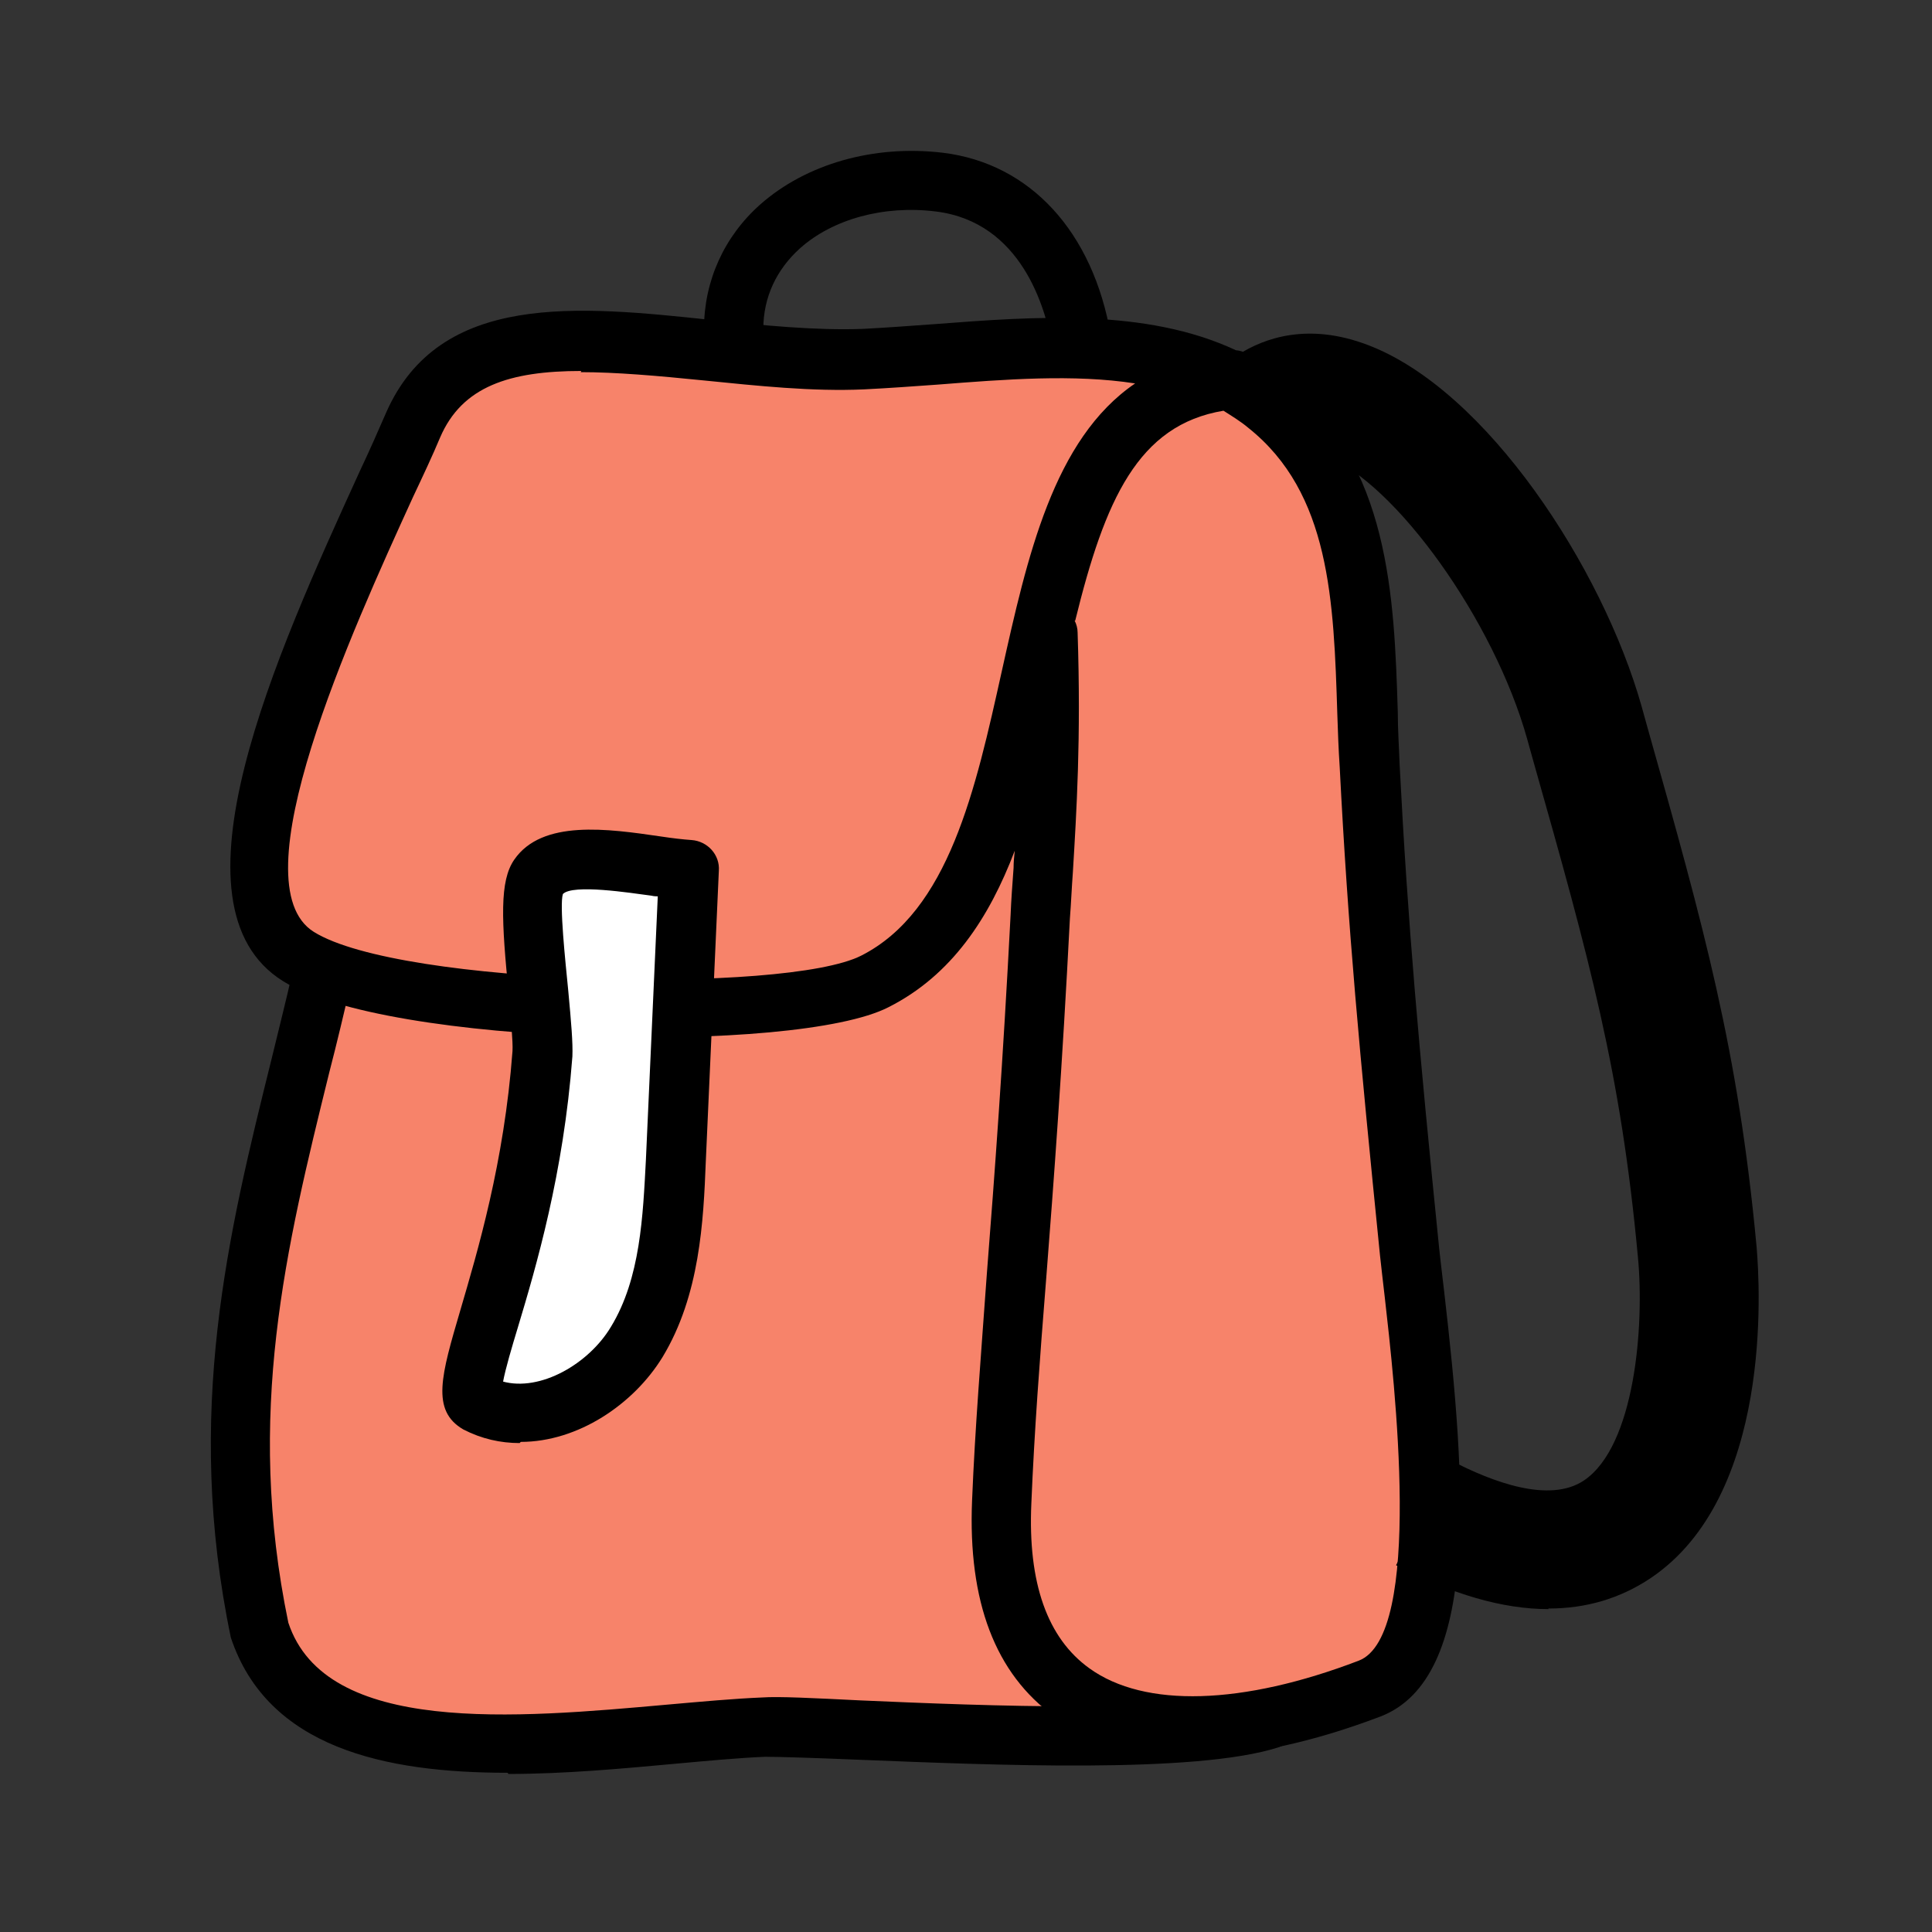 <svg width="56" height="56" viewBox="0 0 56 56" fill="none" xmlns="http://www.w3.org/2000/svg">
<rect x="0" y="0" width="56" height="56" fill="#333333" stroke="none"/>
<path d="M40.842 36.311C40.258 30.536 39.931 27.03 39.673 22.183C39.484 18.436 39.725 14.294 36.7 11.733C35.686 10.857 34.105 10.444 33.297 10.306H33.28C30.65 9.842 27.625 10.289 25.012 10.41C20.114 10.633 13.772 8.192 11.95 12.335C9.973 16.838 5.384 25.724 8.633 27.752C8.873 27.907 9.32 28.285 9.32 28.285C7.928 34.352 6.003 39.938 7.498 47.208C9.097 52.055 17.347 50.267 22.108 50.044C23.758 49.958 33.692 50.8 36.769 49.803C37.697 49.614 38.676 49.339 39.656 48.961C42.492 47.878 41.117 39.353 40.825 36.328L40.842 36.311Z" fill="#F7836A"/>
<path d="M34.569 50.886C32.971 50.886 31.63 50.508 30.565 49.752C28.846 48.514 28.055 46.417 28.176 43.495C28.262 41.381 28.433 39.319 28.605 36.913C28.829 34.059 29.069 30.828 29.293 26.514C29.31 26.084 29.344 25.637 29.379 25.156C29.379 24.984 29.396 24.83 29.413 24.658C28.674 26.6 27.591 28.267 25.752 29.195C23.071 30.57 11.229 30.33 8.204 28.439C4.698 26.256 7.998 18.986 10.421 13.675C10.713 13.056 10.971 12.472 11.194 11.956C12.741 8.45 16.746 8.862 20.63 9.275C22.108 9.43 23.638 9.584 25.013 9.533C25.683 9.498 26.371 9.447 27.093 9.395C29.998 9.172 33.212 8.931 35.824 10.152C36.048 10.169 36.254 10.289 36.408 10.461C36.718 10.633 37.01 10.839 37.285 11.062C40.276 13.452 40.413 17.284 40.516 20.653C40.516 21.152 40.551 21.65 40.568 22.148C40.809 26.823 41.118 30.278 41.719 36.225C41.754 36.551 41.805 36.964 41.857 37.411C42.51 43.048 42.905 48.634 40.018 49.752C38.024 50.508 36.202 50.903 34.604 50.903L34.569 50.886ZM31.149 17.989C31.201 18.092 31.235 18.212 31.235 18.333C31.338 21.427 31.201 23.558 31.098 25.277C31.063 25.741 31.046 26.188 31.012 26.617C30.788 30.966 30.548 34.197 30.324 37.067C30.135 39.439 29.98 41.502 29.894 43.581C29.791 45.884 30.358 47.483 31.579 48.359C33.177 49.511 36.013 49.425 39.382 48.136C41.273 47.414 40.413 40.023 40.138 37.6C40.087 37.136 40.035 36.741 40.001 36.397C39.399 30.416 39.073 26.944 38.832 22.234C38.798 21.736 38.78 21.22 38.763 20.705C38.66 17.405 38.557 14.294 36.185 12.403C35.962 12.214 35.704 12.059 35.463 11.905C32.988 12.317 32.026 14.483 31.166 17.989H31.149ZM16.849 10.753C14.769 10.753 13.394 11.2 12.758 12.678C12.535 13.211 12.26 13.795 11.968 14.414C10.18 18.333 6.863 25.62 9.098 27.012C11.607 28.577 22.762 28.817 24.962 27.7C27.505 26.411 28.279 22.87 29.035 19.467C29.774 16.15 30.53 12.73 32.902 11.114C31.132 10.839 29.138 10.994 27.179 11.148C26.457 11.2 25.735 11.252 25.048 11.286C23.552 11.355 21.954 11.183 20.407 11.028C19.049 10.891 17.846 10.787 16.832 10.787L16.849 10.753Z" fill="black"/>
<path d="M14.717 51.385C11.159 51.385 7.756 50.663 6.691 47.466C5.333 40.952 6.622 35.727 7.877 30.674C8.083 29.814 8.306 28.955 8.495 28.096C8.598 27.632 9.063 27.34 9.527 27.443C9.991 27.546 10.283 28.01 10.18 28.474C9.973 29.35 9.767 30.227 9.544 31.086C8.289 36.174 7.103 40.986 8.358 47.036C9.441 50.302 14.941 49.803 19.358 49.408C20.337 49.322 21.266 49.236 22.091 49.202C22.572 49.168 23.569 49.219 24.961 49.288C28.502 49.443 34.414 49.683 36.528 49.013C36.975 48.858 37.474 49.116 37.611 49.563C37.748 50.01 37.508 50.491 37.061 50.646C34.655 51.419 28.777 51.161 24.892 51.007C23.655 50.955 22.572 50.921 22.177 50.921C21.386 50.955 20.475 51.041 19.53 51.127C18.034 51.264 16.367 51.419 14.734 51.419L14.717 51.385Z" fill="black"/>
<path d="M31.337 10.736C30.925 10.736 30.564 10.444 30.495 10.014C30.306 8.949 29.619 6.439 27.127 6.13C25.614 5.941 24.136 6.353 23.191 7.195C22.503 7.814 22.125 8.622 22.125 9.533C22.125 10.014 21.747 10.392 21.266 10.392C20.784 10.392 20.406 10.014 20.406 9.533C20.406 8.141 20.991 6.852 22.039 5.924C23.363 4.755 25.322 4.188 27.333 4.428C29.859 4.738 31.681 6.714 32.197 9.722C32.283 10.186 31.956 10.633 31.492 10.719C31.441 10.719 31.389 10.719 31.355 10.719L31.337 10.736Z" fill="black"/>
<path d="M44.882 46.641C43.558 46.641 42.08 46.211 40.465 45.369L42.046 42.327C43.266 42.963 44.916 43.581 45.913 42.911C47.391 41.914 47.666 38.425 47.477 36.449C46.979 31.069 46.085 27.855 44.435 22.028L44.263 21.41C43.3 17.972 40.447 14.002 38.419 13.211C37.955 13.039 37.8 13.142 37.732 13.177L35.876 10.289C36.649 9.791 37.921 9.344 39.64 9.997C43.094 11.303 46.446 16.459 47.58 20.464L47.752 21.083C49.402 26.927 50.382 30.433 50.914 36.122C51.018 37.308 51.379 43.375 47.838 45.747C46.961 46.331 45.982 46.624 44.882 46.624V46.641Z" fill="black"/>
<path d="M19.96 25.225C19.839 28.026 19.702 30.845 19.581 33.647C19.496 35.451 19.392 37.359 18.447 38.906C17.502 40.453 15.439 41.484 13.824 40.659C13.102 40.229 15.25 36.517 15.714 30.536C15.783 29.608 15.147 26.067 15.611 25.414C16.264 24.468 18.791 25.139 19.96 25.225Z" fill="white"/>
<path d="M15.061 41.828C14.511 41.828 13.961 41.708 13.429 41.433C12.483 40.883 12.793 39.852 13.343 37.978C13.841 36.277 14.614 33.699 14.855 30.467C14.872 30.209 14.804 29.488 14.752 28.869C14.529 26.652 14.477 25.535 14.907 24.916C15.714 23.747 17.622 24.022 19.152 24.245C19.496 24.297 19.788 24.331 20.046 24.349C20.51 24.383 20.871 24.778 20.836 25.242L20.458 33.664C20.39 35.4 20.286 37.548 19.204 39.336C18.361 40.711 16.746 41.794 15.096 41.794L15.061 41.828ZM14.563 40.041C15.663 40.35 17.072 39.525 17.708 38.459C18.568 37.05 18.636 35.228 18.722 33.613L19.066 25.981C19.066 25.981 18.946 25.981 18.894 25.964C18.258 25.878 16.608 25.62 16.316 25.913C16.213 26.222 16.385 27.838 16.471 28.714C16.557 29.642 16.608 30.227 16.591 30.622C16.333 34.025 15.543 36.706 15.01 38.477C14.838 39.044 14.649 39.68 14.58 40.058L14.563 40.041Z" fill="black"/>
</svg>

